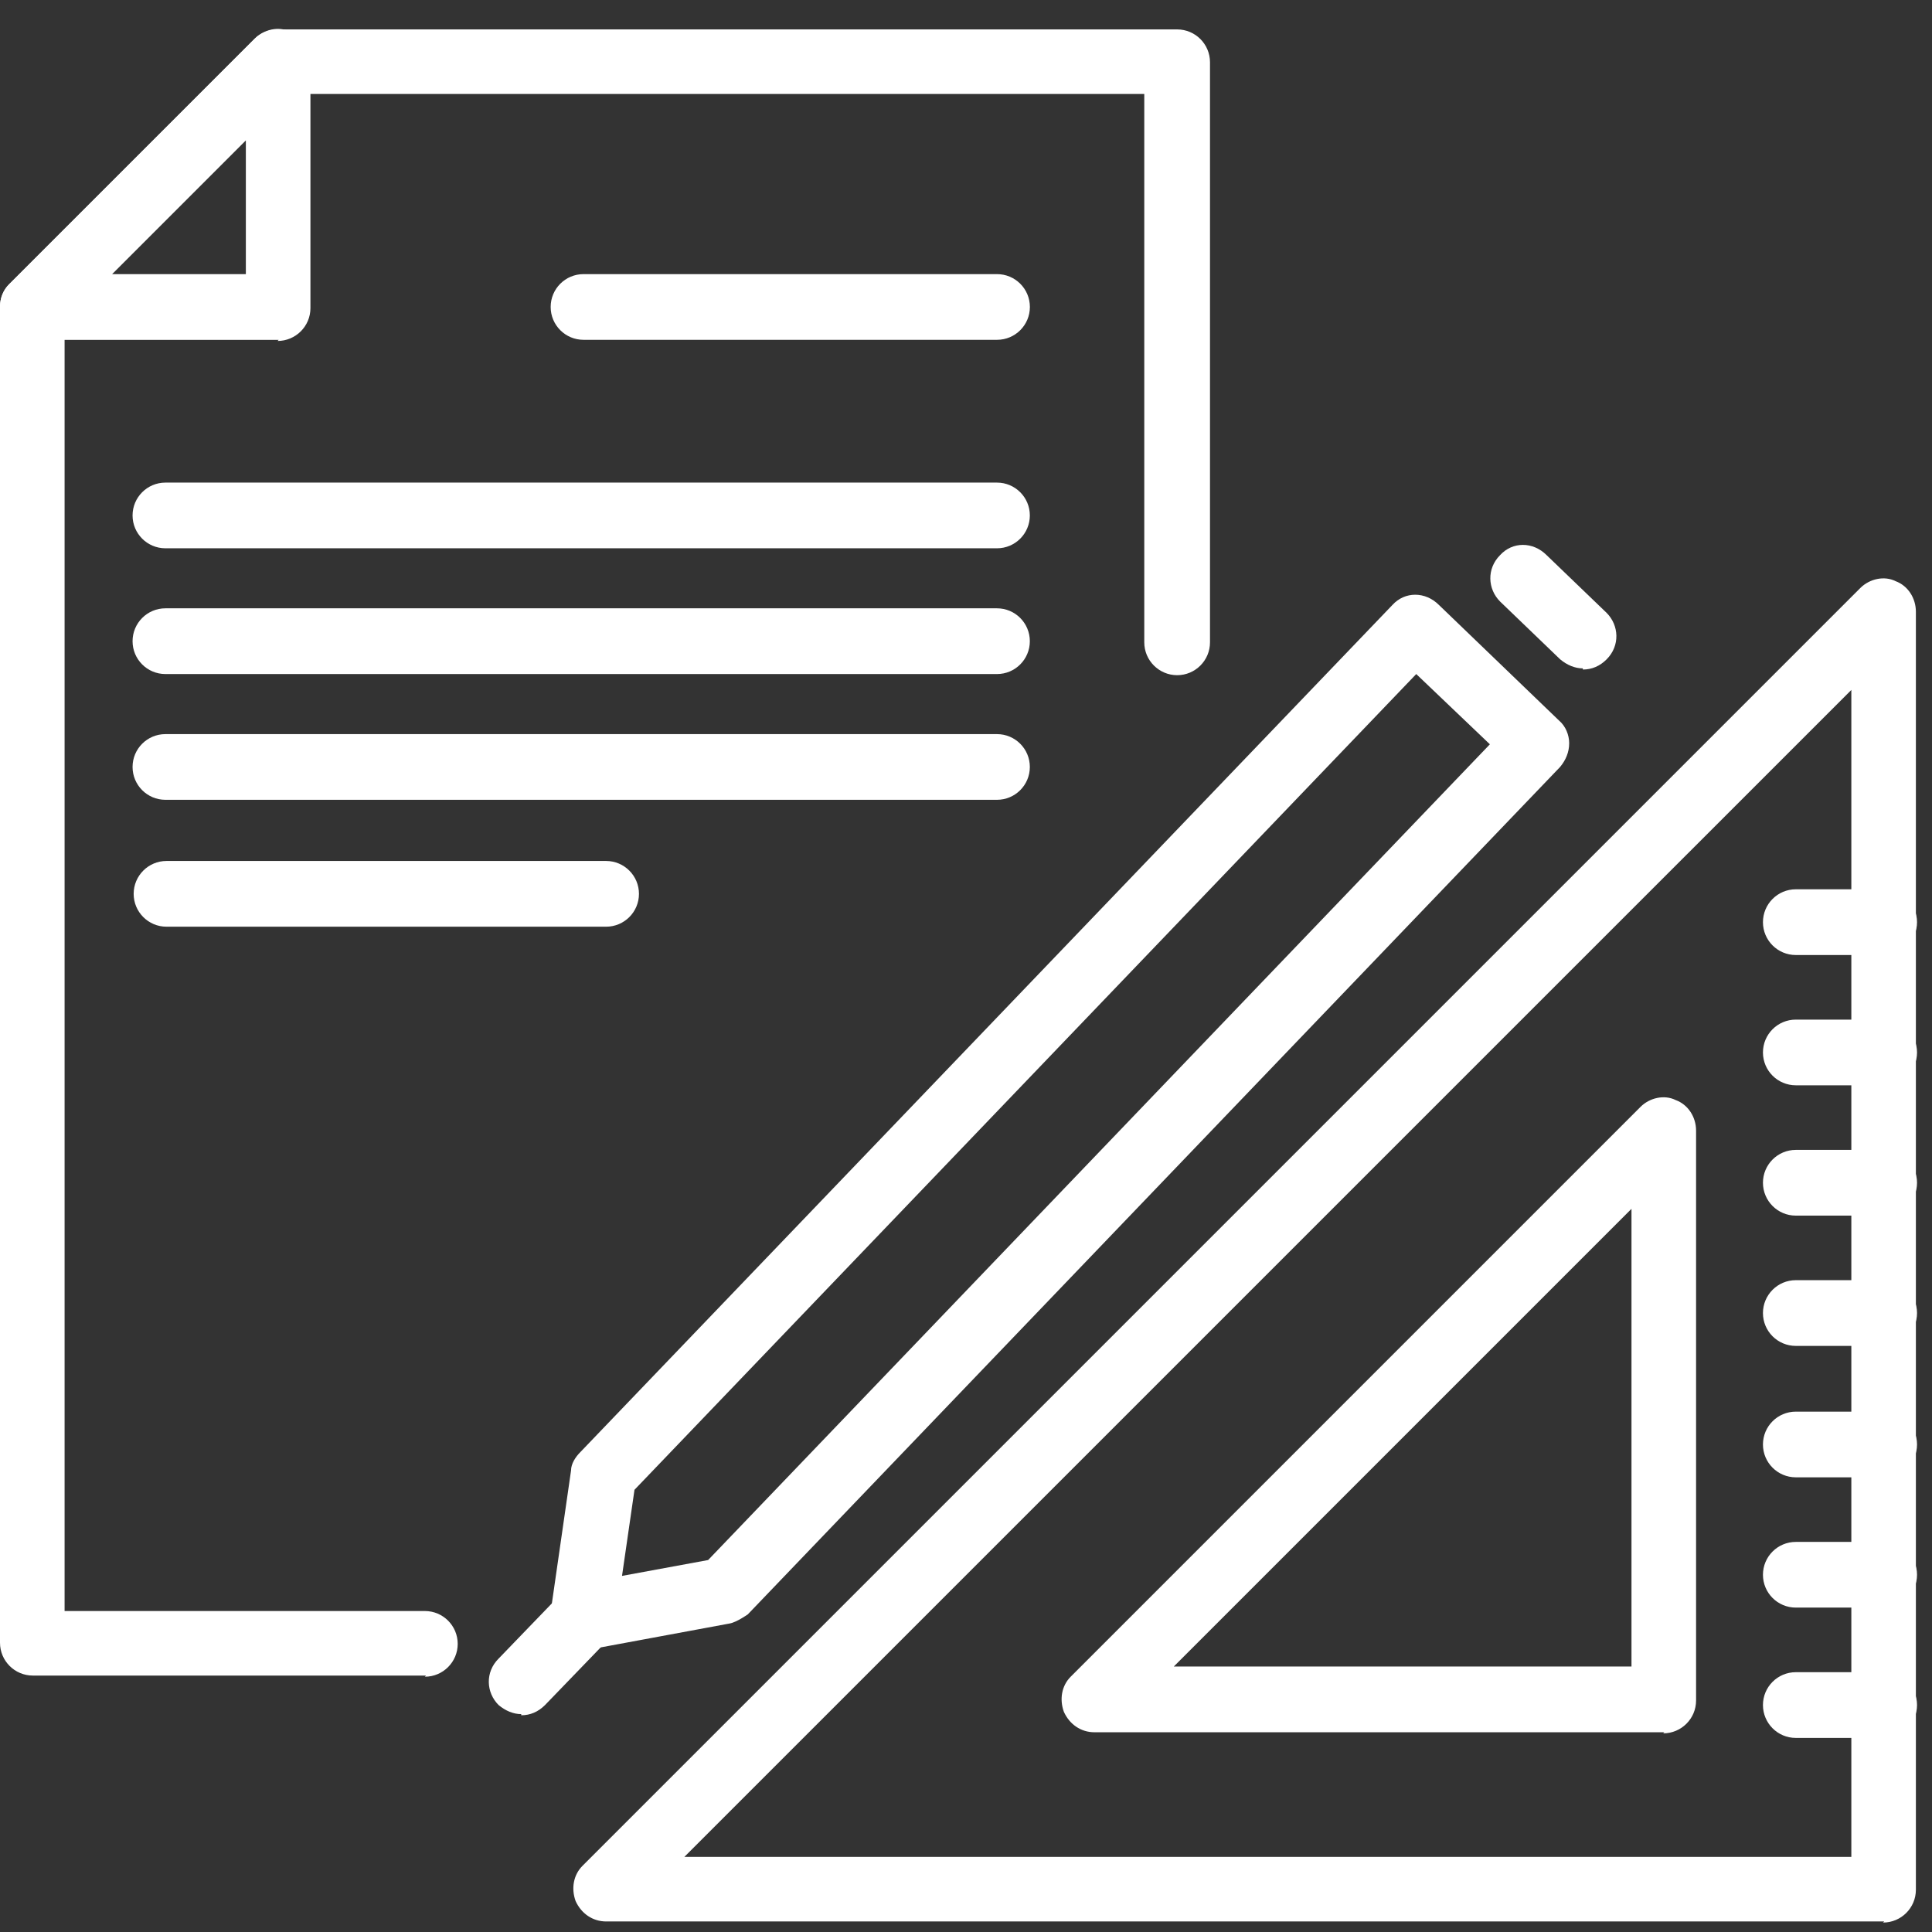 <svg xmlns="http://www.w3.org/2000/svg" width="44" height="44" viewBox="0 0 44 44" fill="none"><rect x="0" y="0" width="44" height="44" fill="#333333" stroke="none"/><path d="M13.289 37.567C13.108 37.567 12.902 37.49 12.773 37.361C12.592 37.206 12.515 36.948 12.54 36.715L13.005 33.49C13.005 33.335 13.108 33.181 13.211 33.077L31.712 13.777C31.995 13.467 32.46 13.467 32.77 13.777L35.505 16.409C35.659 16.538 35.737 16.744 35.737 16.925C35.737 17.131 35.659 17.312 35.53 17.467L17.03 36.767C17.03 36.767 16.772 36.948 16.617 36.974L13.418 37.567C13.418 37.567 13.315 37.567 13.289 37.567ZM14.45 33.929L14.166 35.89L16.127 35.529L33.931 16.951L32.254 15.351L14.45 33.929Z" fill="white"></path><path d="M36.048 15.222C35.867 15.222 35.686 15.145 35.532 15.016L34.164 13.7C33.88 13.416 33.854 12.952 34.164 12.642C34.448 12.332 34.912 12.332 35.222 12.642L36.59 13.958C36.873 14.242 36.899 14.706 36.59 15.016C36.435 15.171 36.254 15.248 36.048 15.248V15.222Z" fill="white"></path><path d="M11.871 39.038C11.69 39.038 11.51 38.961 11.355 38.831C11.071 38.548 11.045 38.083 11.355 37.774L12.774 36.303C13.058 36.019 13.522 35.993 13.832 36.303C14.116 36.587 14.142 37.051 13.832 37.361L12.413 38.831C12.258 38.986 12.077 39.064 11.871 39.064V39.038Z" fill="white"></path><path d="M9.702 38.16H0.748C0.335 38.16 0 37.825 0 37.412V6.991C0 6.785 0.077 6.604 0.206 6.475L5.806 0.876C5.935 0.747 6.141 0.67 6.322 0.67H26.809C27.222 0.67 27.557 1.005 27.557 1.418V14.629C27.557 15.041 27.222 15.377 26.809 15.377C26.396 15.377 26.06 15.041 26.06 14.629V2.14H6.631L1.471 7.301V36.69H9.676C10.089 36.69 10.424 37.025 10.424 37.438C10.424 37.851 10.089 38.186 9.676 38.186L9.702 38.16Z" fill="white"></path><path d="M6.347 7.74H0.748C0.439 7.74 0.181 7.559 0.052 7.275C-0.052 6.991 -4.67151e-06 6.682 0.206 6.475L5.806 0.876C6.012 0.67 6.347 0.592 6.605 0.721C6.889 0.824 7.07 1.108 7.07 1.418V7.017C7.07 7.43 6.734 7.765 6.322 7.765L6.347 7.74ZM2.554 6.243H5.599V3.198L2.554 6.243Z" fill="white"></path><path d="M42.911 43.76H13.806C13.496 43.76 13.238 43.579 13.109 43.295C13.006 43.011 13.058 42.702 13.264 42.495L42.369 13.39C42.576 13.184 42.911 13.106 43.169 13.235C43.453 13.339 43.633 13.623 43.633 13.932V43.037C43.633 43.45 43.298 43.785 42.885 43.785L42.911 43.76ZM15.586 42.289H42.163V15.713L15.586 42.289Z" fill="white"></path><path d="M37.904 39.451H24.925C24.616 39.451 24.358 39.27 24.229 38.986C24.126 38.702 24.177 38.393 24.384 38.186L37.362 25.208C37.569 25.001 37.904 24.924 38.162 25.053C38.446 25.156 38.627 25.44 38.627 25.75V38.728C38.627 39.141 38.291 39.476 37.878 39.476L37.904 39.451ZM26.732 37.954H37.156V27.53L26.732 37.954Z" fill="white"></path><path d="M42.911 21.75H40.898C40.485 21.75 40.15 21.415 40.15 21.002C40.15 20.589 40.485 20.253 40.898 20.253H42.911C43.324 20.253 43.659 20.589 43.659 21.002C43.659 21.415 43.324 21.75 42.911 21.75Z" fill="white"></path><path d="M42.911 24.717H40.898C40.485 24.717 40.15 24.382 40.15 23.969C40.15 23.556 40.485 23.221 40.898 23.221H42.911C43.324 23.221 43.659 23.556 43.659 23.969C43.659 24.382 43.324 24.717 42.911 24.717Z" fill="white"></path><path d="M42.911 27.685H40.898C40.485 27.685 40.15 27.349 40.15 26.936C40.15 26.524 40.485 26.188 40.898 26.188H42.911C43.324 26.188 43.659 26.524 43.659 26.936C43.659 27.349 43.324 27.685 42.911 27.685Z" fill="white"></path><path d="M42.911 30.652H40.898C40.485 30.652 40.15 30.317 40.15 29.904C40.15 29.491 40.485 29.155 40.898 29.155H42.911C43.324 29.155 43.659 29.491 43.659 29.904C43.659 30.317 43.324 30.652 42.911 30.652Z" fill="white"></path><path d="M42.911 33.645H40.898C40.485 33.645 40.15 33.31 40.15 32.897C40.15 32.484 40.485 32.149 40.898 32.149H42.911C43.324 32.149 43.659 32.484 43.659 32.897C43.659 33.31 43.324 33.645 42.911 33.645Z" fill="white"></path><path d="M42.911 36.612H40.898C40.485 36.612 40.15 36.277 40.15 35.864C40.15 35.451 40.485 35.116 40.898 35.116H42.911C43.324 35.116 43.659 35.451 43.659 35.864C43.659 36.277 43.324 36.612 42.911 36.612Z" fill="white"></path><path d="M42.911 39.58H40.898C40.485 39.58 40.15 39.244 40.15 38.831C40.15 38.418 40.485 38.083 40.898 38.083H42.911C43.324 38.083 43.659 38.418 43.659 38.831C43.659 39.244 43.324 39.58 42.911 39.58Z" fill="white"></path><path d="M22.707 7.739H13.289C12.876 7.739 12.541 7.404 12.541 6.991C12.541 6.578 12.876 6.243 13.289 6.243H22.707C23.12 6.243 23.455 6.578 23.455 6.991C23.455 7.404 23.12 7.739 22.707 7.739Z" fill="white"></path><path d="M22.706 12.487H3.767C3.354 12.487 3.019 12.152 3.019 11.739C3.019 11.326 3.354 10.991 3.767 10.991H22.706C23.119 10.991 23.454 11.326 23.454 11.739C23.454 12.152 23.119 12.487 22.706 12.487Z" fill="white"></path><path d="M22.706 15.351H3.767C3.354 15.351 3.019 15.016 3.019 14.603C3.019 14.19 3.354 13.854 3.767 13.854H22.706C23.119 13.854 23.454 14.19 23.454 14.603C23.454 15.016 23.119 15.351 22.706 15.351Z" fill="white"></path><path d="M22.706 18.215H3.767C3.354 18.215 3.019 17.88 3.019 17.467C3.019 17.054 3.354 16.719 3.767 16.719H22.706C23.119 16.719 23.454 17.054 23.454 17.467C23.454 17.88 23.119 18.215 22.706 18.215Z" fill="white"></path><path d="M13.804 21.105H3.792C3.379 21.105 3.044 20.77 3.044 20.357C3.044 19.944 3.379 19.608 3.792 19.608H13.804C14.216 19.608 14.552 19.944 14.552 20.357C14.552 20.77 14.216 21.105 13.804 21.105Z" fill="white"></path></svg>